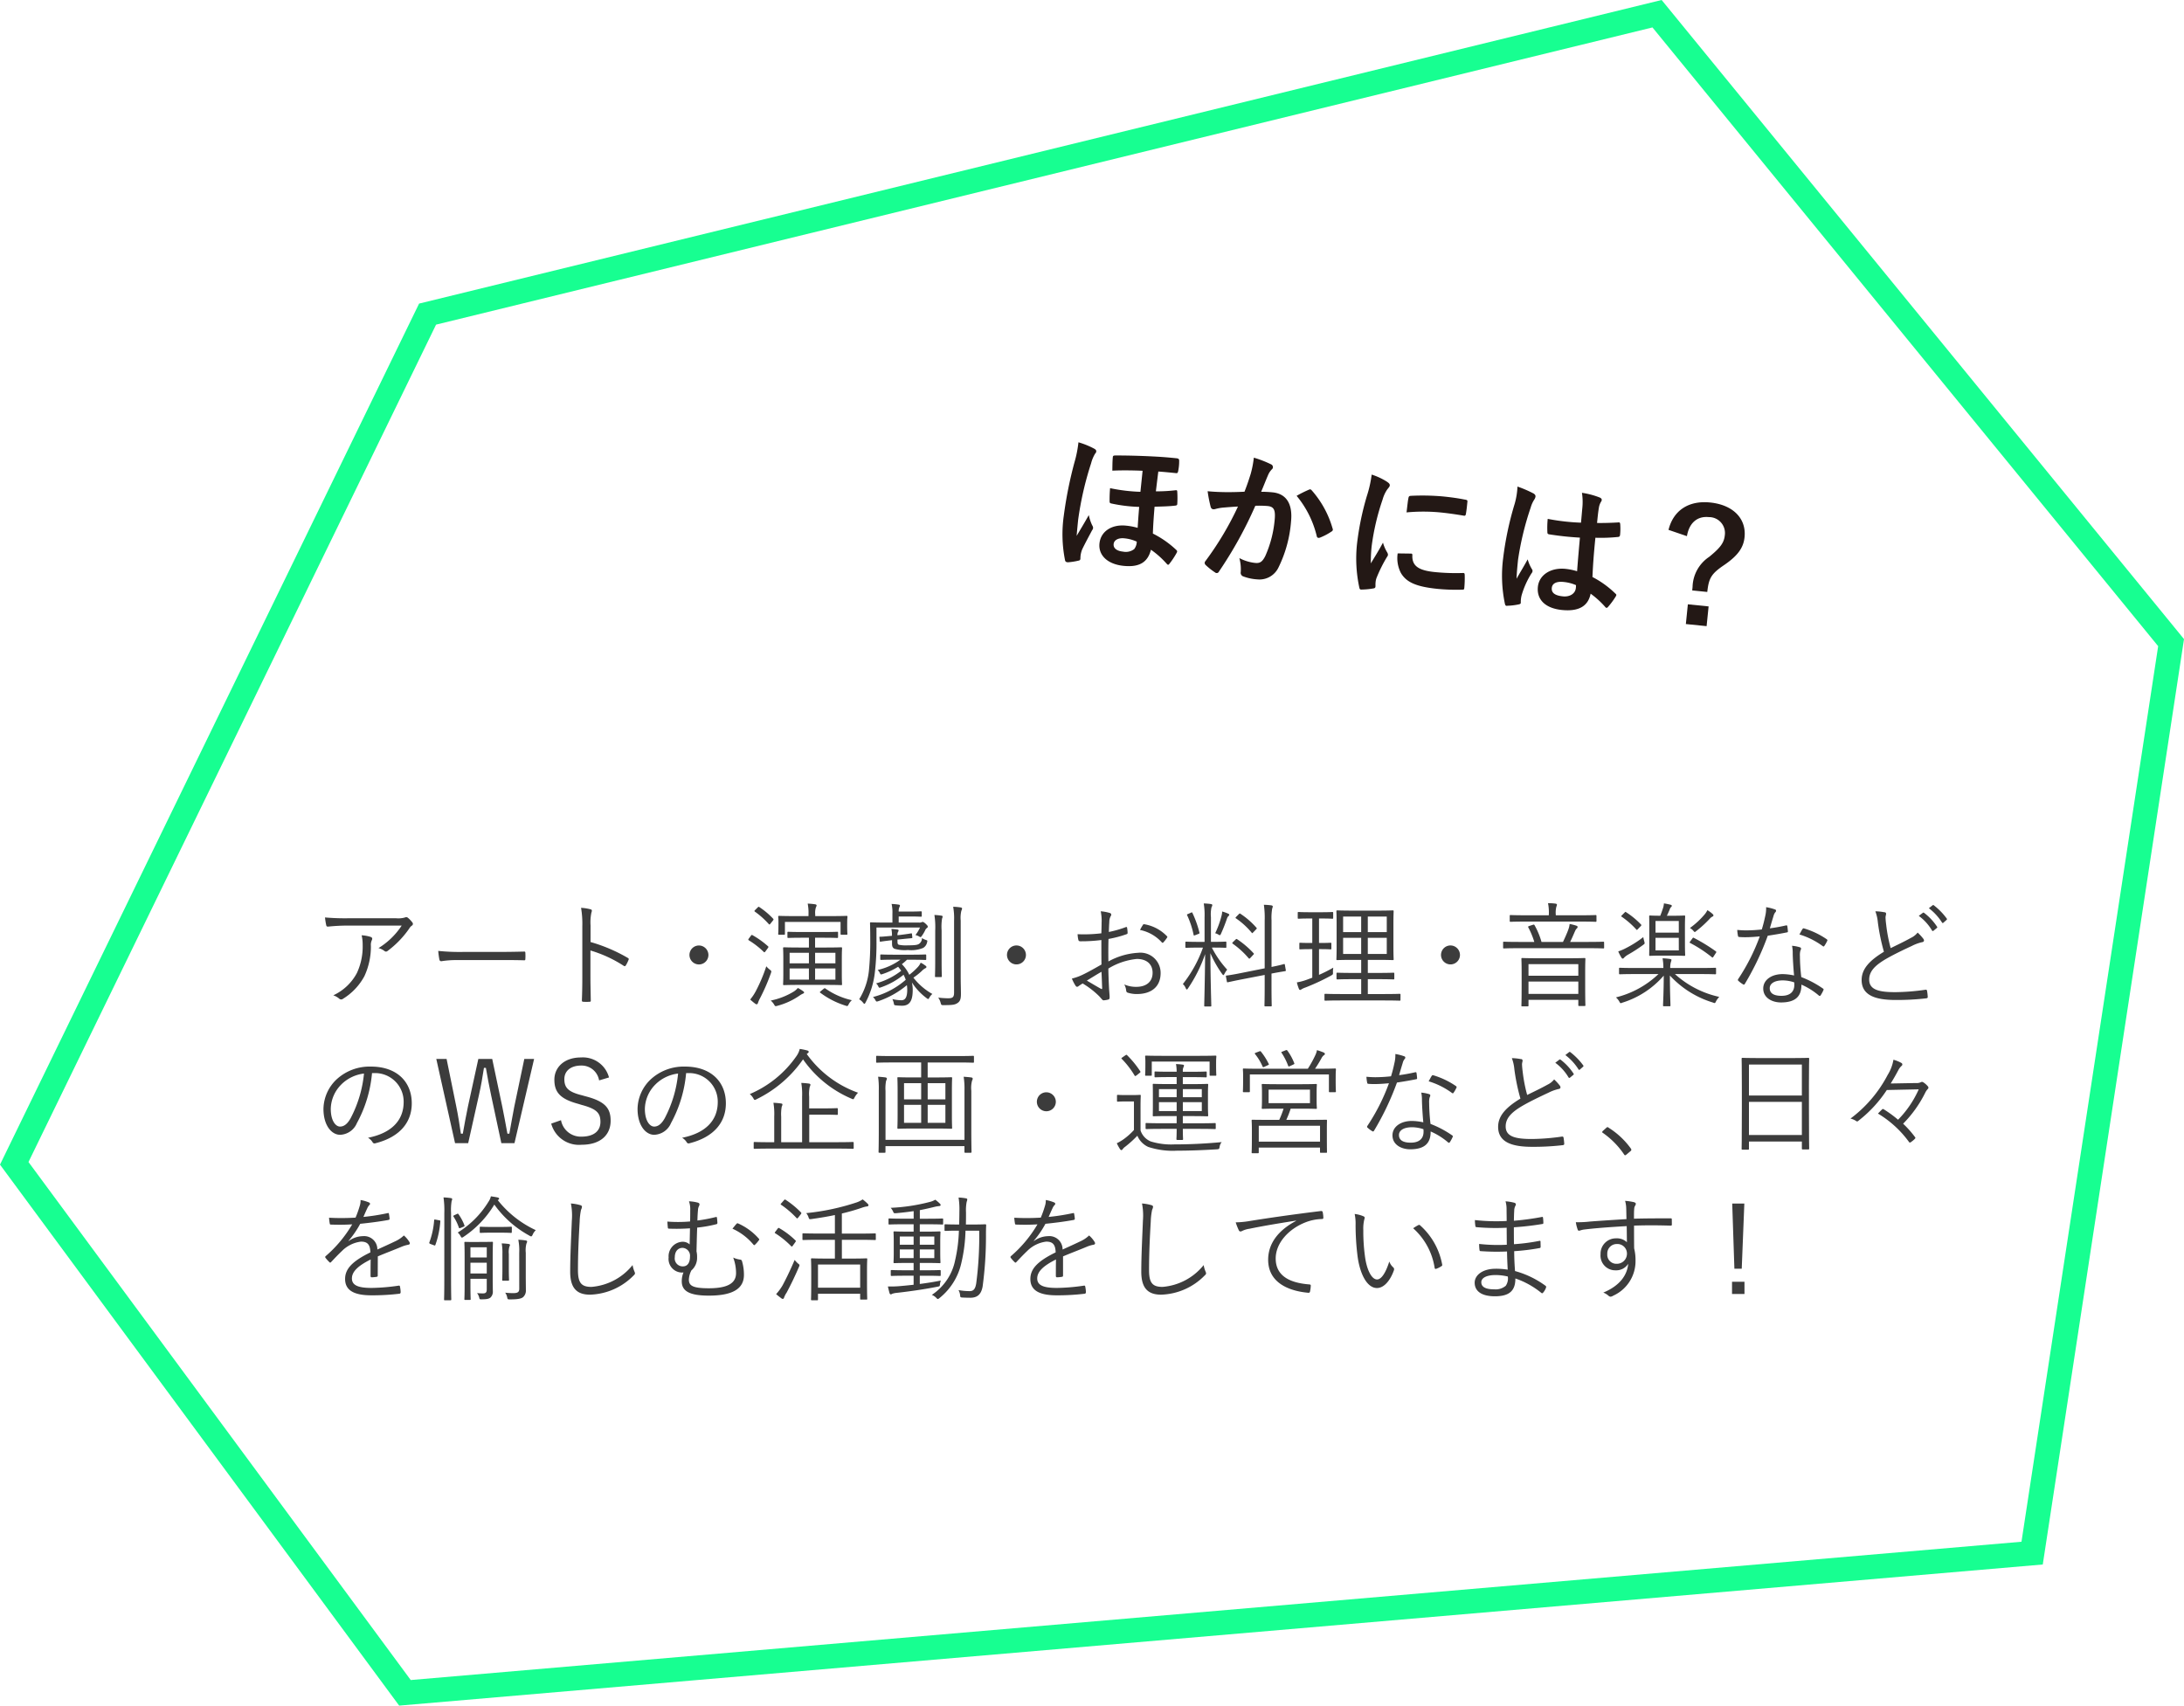 <svg id="グループ_64" data-name="グループ 64" xmlns="http://www.w3.org/2000/svg" xmlns:xlink="http://www.w3.org/1999/xlink" width="267.699" height="209.078" viewBox="0 0 267.699 209.078">
  <defs>
    <clipPath id="clip-path">
      <rect id="長方形_47" data-name="長方形 47" width="267.699" height="209.078" fill="none"/>
    </clipPath>
  </defs>
  <g id="グループ_63" data-name="グループ 63" clip-path="url(#clip-path)">
    <path id="パス_592" data-name="パス 592" d="M134.1,54.99c.206.11.286.209.271.371a.438.438,0,0,1-.133.239,4.338,4.338,0,0,0-.5,1.2,39.649,39.649,0,0,0-1.591,6.952c-.039.393-.132,1.306-.178,1.935.482-.82.9-1.5,1.489-2.546a5.382,5.382,0,0,0,.416,1.255.576.576,0,0,1,.11.337.69.69,0,0,1-.138.294c-.248.482-.779,1.442-1.192,2.3a3.032,3.032,0,0,0-.205.776,3.484,3.484,0,0,0-.021.378c-.013.144-.057.211-.242.246a8.161,8.161,0,0,1-1.286.2c-.253-.007-.332-.125-.355-.253a16.149,16.149,0,0,1-.155-5.446,49.954,49.954,0,0,1,1.318-6.58,14.026,14.026,0,0,0,.48-2.43,9.827,9.827,0,0,1,1.913.772m5.95,2.719c-1.243-.054-2.634-.068-3.708-.013.011-.651.007-1.14.061-1.677.017-.162.128-.186.326-.184,1.522-.009,3.415.055,4.549.116.738.038,1.459.075,2.928.224.3.031.329.141.327.34a5.872,5.872,0,0,1-.127,1.254c-.036.177-.1.244-.222.232-.735-.075-1.487-.151-2.206-.2-.1.767-.2,1.626-.3,2.43a20.509,20.509,0,0,0,2.421-.135c.165-.019.2.038.2.182A11.575,11.575,0,0,1,144.3,61.8c-.012.125-.088.153-.216.176-.771.1-1.749.113-2.566.139-.1,1.22-.173,2.244-.207,3.291a11.9,11.9,0,0,1,2.874,2.01c.132.121.123.211.035.365a9.7,9.7,0,0,1-.875,1.322c-.063.085-.123.134-.177.128s-.1-.064-.184-.145a10.82,10.82,0,0,0-1.909-1.7c-.391,1.536-1.414,2.174-3.35,1.979-1.988-.2-3.106-1.311-2.961-2.743.151-1.487,1.506-2.363,3.243-2.188a7.73,7.73,0,0,1,1.439.272c.056-.917.1-1.528.186-2.569a18.842,18.842,0,0,1-3.414-.418c-.159-.034-.207-.092-.211-.238a16.206,16.206,0,0,1,.058-1.641,21.436,21.436,0,0,0,3.719.449Zm-2.23,8.28c-.753-.076-1.271.216-1.319.7-.055.537.42.857,1.154.931a1.692,1.692,0,0,0,1.371-.314,1.556,1.556,0,0,0,.309-.91,4.676,4.676,0,0,0-1.515-.406" fill="#231815"/>
    <path id="パス_593" data-name="パス 593" d="M153.306,58.073a12.272,12.272,0,0,0,.38-1.971,13.279,13.279,0,0,1,2.09.808.383.383,0,0,1,.251.388.376.376,0,0,1-.154.256,2.287,2.287,0,0,0-.426.644c-.308.711-.553,1.356-.863,2.084.49,0,1.029.033,1.4.071,1.684.17,2.481,1.409,2.262,3.577a15.441,15.441,0,0,1-1.548,5.651,2.58,2.58,0,0,1-2.589,1.441,5.884,5.884,0,0,1-1.754-.377.468.468,0,0,1-.272-.534,5.164,5.164,0,0,0-.172-1.7,5.363,5.363,0,0,0,1.931.594c.591.06.882-.128,1.242-.833a13.852,13.852,0,0,0,1.149-4.372c.129-1.271-.065-1.689-.853-1.769A12.033,12.033,0,0,0,153.868,62a49.8,49.8,0,0,1-4.453,8.056.3.3,0,0,1-.482.113,8.059,8.059,0,0,1-1.156-.913.371.371,0,0,1-.116-.283.341.341,0,0,1,.09-.19,37.94,37.94,0,0,0,3.99-6.69c-.71.036-1.294.086-1.786.127a5.25,5.25,0,0,0-1.014.186c-.261.065-.472.007-.55-.291a16.171,16.171,0,0,1-.369-1.9c.788.08,1.582.106,2.377.114.76,0,1.431-.018,2.141-.054.39-.993.579-1.608.766-2.2m7.17,1.937c.133-.059.218-.014.331.124a12.041,12.041,0,0,1,2.533,4.654.257.257,0,0,1-.108.351,7.312,7.312,0,0,1-1.434.76c-.188.072-.365.036-.4-.185a12.192,12.192,0,0,0-2.469-4.937,15.4,15.4,0,0,1,1.544-.767" fill="#231815"/>
    <path id="パス_594" data-name="パス 594" d="M169.98,59.036c.287.191.384.309.368.471-.013.125-.054.175-.323.51a4.254,4.254,0,0,0-.559,1.229,29.138,29.138,0,0,0-1.338,5.709,17.567,17.567,0,0,0-.1,2.107c.46-.785.841-1.344,1.488-2.545a4.679,4.679,0,0,0,.513,1.191.71.71,0,0,1,.1.282.488.488,0,0,1-.119.278,17.6,17.6,0,0,0-1.294,2.6,2.017,2.017,0,0,0-.11.55c-.022.215,0,.362-.015.505-.013.126-.092.19-.257.209a8.911,8.911,0,0,1-1.5.139c-.127,0-.189-.092-.213-.221a16.9,16.9,0,0,1-.284-5.422,34.535,34.535,0,0,1,1.2-5.814,14.347,14.347,0,0,0,.593-2.637,8.01,8.01,0,0,1,1.851.858m2.979,8.825c.146,0,.172.09.153.287-.018,1.246.8,1.781,2.749,1.978a25.945,25.945,0,0,0,3.445.114c.181,0,.216.022.227.257a13.3,13.3,0,0,1-.048,1.552c-.022.215-.024.234-.331.239a24.219,24.219,0,0,1-2.941-.1c-2.651-.268-3.844-.823-4.507-1.958a3.973,3.973,0,0,1-.391-2.392Zm-.325-6.8c.039-.213.1-.262.281-.279a28.661,28.661,0,0,1,3.92.071c1.075.108,1.9.228,2.642.375.374.057.4.1.387.274-.054.538-.1,1.022-.189,1.52-.035.159-.1.226-.256.191-1.067-.18-2-.31-2.908-.4a21.986,21.986,0,0,0-4.108,0c.119-1,.165-1.449.231-1.75" fill="#231815"/>
    <path id="パス_595" data-name="パス 595" d="M187.978,60.494c.186.128.247.242.232.386a.916.916,0,0,1-.165.382,3.647,3.647,0,0,0-.422.952,35.89,35.89,0,0,0-1.555,6.43c-.072.716-.155,1.54-.179,2.3.442-.789.9-1.52,1.363-2.378a4.79,4.79,0,0,0,.513,1.192.385.385,0,0,1,.082.261.518.518,0,0,1-.137.276,10.666,10.666,0,0,0-1.188,2.631,3.366,3.366,0,0,0-.114.948c0,.127-.073.173-.239.21a7.455,7.455,0,0,1-1.374.169c-.2.034-.273.009-.337-.251a16.785,16.785,0,0,1-.217-5.542,39.009,39.009,0,0,1,1.421-6.715,9.068,9.068,0,0,0,.339-2.1,14.106,14.106,0,0,1,1.977.852m5.679,5.407a36.815,36.815,0,0,1-3.689-.391c-.232-.024-.3-.085-.3-.266a11.212,11.212,0,0,1,.039-1.643,26.173,26.173,0,0,0,4.08.467c.065-.644.105-1.22.172-1.883a7.436,7.436,0,0,0-.055-1.779,9.913,9.913,0,0,1,2.133.56c.192.074.308.175.291.337-.008.089-.049.139-.138.293a2.04,2.04,0,0,0-.206.613c-.1.6-.145,1.071-.229,1.895.85.014,1.794-.017,2.577-.065.221-.032.248.044.265.244a7.208,7.208,0,0,1-.02,1.283c-.017.161-.1.243-.225.249a20.549,20.549,0,0,1-2.8.1c-.2,2.006-.294,3.264-.36,4.814a11.725,11.725,0,0,1,2.8,2.02c.151.124.163.18.053.367a9.57,9.57,0,0,1-.963,1.3.222.222,0,0,1-.172.092.251.251,0,0,1-.152-.107,10.759,10.759,0,0,0-1.79-1.629c-.3,1.491-1.4,2.212-3.514,2-2.06-.209-3.108-1.292-2.953-2.833.149-1.468,1.581-2.391,3.391-2.209a7.486,7.486,0,0,1,1.418.29c.1-1.384.219-2.693.344-4.11m-2.015,5.424c-.842-.085-1.374.169-1.431.725s.3.935,1.361,1.042c.895.09,1.521-.371,1.587-1.016a2.709,2.709,0,0,0,.018-.36,5,5,0,0,0-1.535-.391" fill="#231815"/>
    <path id="パス_596" data-name="パス 596" d="M204.515,64.953c.583-2.366,2.448-3.625,5.1-3.356,2.794.282,4.453,1.952,4.221,4.245-.127,1.254-.769,2.238-2.5,3.421-1.612,1.086-1.885,1.636-2.071,3.3l-1.846-.187.044-.43a4.561,4.561,0,0,1,2.037-3.685c1.421-1.159,1.825-1.752,1.917-2.666a1.951,1.951,0,0,0-1.966-2.207c-1.416-.144-2.407.716-2.679,2.335Zm4.914,9.383-.245,2.419-2.543-.258.245-2.419Z" fill="#231815"/>
    <path id="パス_597" data-name="パス 597" d="M42.829,113.459a24.568,24.568,0,0,0-2.6.126c-.155.014-.21-.042-.239-.154a8.759,8.759,0,0,1-.154-.967,28.788,28.788,0,0,0,2.886.1h5.827a3.11,3.11,0,0,0,1.051-.084.659.659,0,0,1,.21-.056.363.363,0,0,1,.21.1,3.161,3.161,0,0,1,.518.547.254.254,0,0,1-.07.406,1.072,1.072,0,0,0-.309.35,11.791,11.791,0,0,1-2.674,2.759.277.277,0,0,1-.365-.013,1.945,1.945,0,0,0-.728-.351,9.111,9.111,0,0,0,2.844-2.759Zm.924,5.8a7.7,7.7,0,0,0,.7-3.446,4.94,4.94,0,0,0-.126-1.163,4.517,4.517,0,0,1,1.108.2c.223.084.223.239.139.407a1.357,1.357,0,0,0-.112.686,8.6,8.6,0,0,1-.8,3.726,7.339,7.339,0,0,1-2.634,2.774.337.337,0,0,1-.42,0,2.192,2.192,0,0,0-.756-.435,6.222,6.222,0,0,0,2.9-2.745" fill="#3c3c3c"/>
    <path id="パス_598" data-name="パス 598" d="M55.988,117.689a11.459,11.459,0,0,0-1.891.14c-.127,0-.2-.056-.238-.2a8.274,8.274,0,0,1-.141-1.065,25.614,25.614,0,0,0,3.1.126h4.3c.967,0,2-.014,3.067-.042.168-.014.21.015.21.168a5.91,5.91,0,0,1,0,.729c0,.154-.042.182-.21.168-1.05-.028-2.087-.028-3.025-.028Z" fill="#3c3c3c"/>
    <path id="パス_599" data-name="パス 599" d="M72.384,115.476a19.782,19.782,0,0,1,4.566,1.947c.113.056.14.126.1.224a4.48,4.48,0,0,1-.336.686c-.084.113-.14.141-.266.057a15.506,15.506,0,0,0-4.077-1.877v3.249c0,.855.029,1.947.042,2.858.015.14-.027.182-.181.182a6.09,6.09,0,0,1-.715,0c-.153,0-.195-.042-.195-.2.042-.9.055-1.989.055-2.844v-6.233a11.763,11.763,0,0,0-.154-2.241,5.79,5.79,0,0,1,1.163.182c.224.056.168.21.1.42a5.851,5.851,0,0,0-.1,1.555Z" fill="#3c3c3c"/>
    <path id="パス_600" data-name="パス 600" d="M86.833,117.059A1.162,1.162,0,1,1,85.67,115.9a1.17,1.17,0,0,1,1.163,1.163" fill="#3c3c3c"/>
    <path id="パス_601" data-name="パス 601" d="M92.05,114.692c.071-.1.113-.1.21-.043a10.784,10.784,0,0,1,1.891,1.359c.057.056.057.084-.042.224l-.266.364c-.112.155-.154.168-.238.084a10.119,10.119,0,0,0-1.821-1.414c-.084-.056-.084-.1,0-.211Zm1.121,7.648a3.972,3.972,0,0,0-.266.6q-.042.168-.168.168a.3.3,0,0,1-.183-.084,7.164,7.164,0,0,1-.6-.5,5.974,5.974,0,0,0,.7-1.051,19.651,19.651,0,0,0,1.274-3.025,2.467,2.467,0,0,0,.435.419c.21.169.21.169.126.435a24.172,24.172,0,0,1-1.317,3.04m-.308-11.095c.112-.111.126-.111.21-.055a9.5,9.5,0,0,1,1.695,1.428c.056.07.07.1-.028.225l-.294.364c-.112.14-.141.154-.225.055a10.215,10.215,0,0,0-1.694-1.512c-.07-.056-.085-.084.027-.2Zm5.575,10.548a2.252,2.252,0,0,0-.421.238,8.622,8.622,0,0,1-2.731,1.261.815.815,0,0,1-.2.042c-.084,0-.126-.056-.21-.21a2.008,2.008,0,0,0-.407-.476,8.637,8.637,0,0,0,2.83-1.107,2.084,2.084,0,0,0,.491-.434,4.107,4.107,0,0,1,.644.392c.1.07.126.112.126.168s-.057.1-.126.126m5.406-8.516c0,.994.029,1.12.029,1.191,0,.1-.014.111-.113.111h-.6c-.111,0-.126-.014-.126-.111v-1.457H96.211v1.457c0,.1-.014.111-.1.111H95.5c-.1,0-.112-.014-.112-.111s.028-.2.028-1.191v-.336c0-.337-.028-.477-.028-.561s.014-.112.112-.112.575.028,1.962.028H99.1v-.2a5.79,5.79,0,0,0-.1-1.331,7.831,7.831,0,0,1,.911.084c.111.014.182.071.182.126a.6.6,0,0,1-.084.253,2.109,2.109,0,0,0-.084.868v.2h1.863c1.387,0,1.89-.028,1.974-.028s.113.014.113.112-.029.224-.029.505Zm-.658,6.079c0,.91.029,1.233.029,1.289,0,.1-.015.112-.113.112s-.532-.028-1.863-.028H97.975c-1.33,0-1.793.028-1.877.028s-.112-.014-.112-.112c0-.071.028-.379.028-1.289v-1.835c0-.9-.028-1.205-.028-1.289s.015-.112.112-.112.547.028,1.877.028h1.177v-1.2h-.8c-1.247,0-1.639.027-1.723.027s-.112-.013-.112-.111v-.533c0-.1.014-.112.112-.112s.476.028,1.723.028h2.535c1.246,0,1.653-.028,1.723-.028.1,0,.112.014.112.112v.533c0,.1-.014.111-.112.111-.07,0-.477-.027-1.723-.027h-.98v1.2h1.33c1.331,0,1.779-.028,1.863-.028s.113.014.113.112c0,.07-.029.392-.029,1.289Zm-4.034-2.563H96.785v1.289h2.367Zm0,1.919H96.785v1.373h2.367Zm3.25-1.919H99.909v1.289H102.4Zm0,1.919H99.909v1.373H102.4Zm-1.457,2.507c.126-.1.154-.1.238-.042a9.069,9.069,0,0,0,3.236,1.429,1.58,1.58,0,0,0-.378.476c-.084.168-.126.238-.21.238a1.172,1.172,0,0,1-.21-.056,10.248,10.248,0,0,1-3.068-1.569c-.085-.056-.085-.084.07-.21Z" fill="#3c3c3c"/>
    <path id="パス_602" data-name="パス 602" d="M112.7,113.094a.612.612,0,0,0,.252-.042.659.659,0,0,1,.126-.042c.1,0,.211.071.379.224.21.2.265.281.265.351a.194.194,0,0,1-.1.167.651.651,0,0,0-.239.323,4.945,4.945,0,0,1-.406.672c-.07.084-.084.127-.14.127a.622.622,0,0,1-.168-.071,1.447,1.447,0,0,0-.462-.182,4.287,4.287,0,0,0,.56-.924h-5.337v1.513a30.452,30.452,0,0,1-.2,4.02,10.176,10.176,0,0,1-1.135,3.656c-.055.112-.1.168-.154.168-.027,0-.069-.042-.14-.126a1.677,1.677,0,0,0-.49-.434,8.321,8.321,0,0,0,1.205-3.615,35.885,35.885,0,0,0,.153-3.7c0-1.345-.027-1.92-.027-1.99,0-.111.014-.126.111-.126s.575.028,1.793.028h.841v-1.078a4.816,4.816,0,0,0-.1-1.205,7.634,7.634,0,0,1,.868.084c.1.014.154.056.154.112a.534.534,0,0,1-.084.238,1.275,1.275,0,0,0-.07.5h1.316c.967,0,1.317-.028,1.4-.028s.112.014.112.112v.434c0,.1-.014.112-.112.112s-.434-.028-1.4-.028h-1.316v.742Zm-1.527,4.553a7.482,7.482,0,0,1-.63.546,4.5,4.5,0,0,1,.911,1.3,8.074,8.074,0,0,0,1.05-.953,2.038,2.038,0,0,0,.35-.532,3.511,3.511,0,0,1,.561.35c.111.07.139.112.139.182s-.042.112-.139.154a1.664,1.664,0,0,0-.435.337,8.072,8.072,0,0,1-1.022.812,7.721,7.721,0,0,0,2.325,2,1.584,1.584,0,0,0-.364.448c-.056.112-.1.168-.155.168s-.1-.042-.181-.1a7.245,7.245,0,0,1-1.808-1.933,4.65,4.65,0,0,1,.1.869c0,1.051-.183,1.989-1.289,1.989a7.311,7.311,0,0,1-.771-.042c-.21-.028-.21-.028-.252-.224a2.072,2.072,0,0,0-.181-.546,5.156,5.156,0,0,0,1.106.14c.5,0,.714-.421.714-1.289a3.77,3.77,0,0,0-.042-.56,11,11,0,0,1-3.487,1.96c-.239.084-.281.057-.365-.111a1.27,1.27,0,0,0-.308-.393,9.782,9.782,0,0,0,4.02-2.115,4.548,4.548,0,0,0-.266-.616A9.031,9.031,0,0,1,108,121.023c-.225.083-.253.083-.337-.1a1.129,1.129,0,0,0-.279-.378A8.837,8.837,0,0,0,110.463,119a4.386,4.386,0,0,0-.378-.49,8.9,8.9,0,0,1-1.877.883c-.252.084-.267.084-.351-.1a1.331,1.331,0,0,0-.28-.392,7.486,7.486,0,0,0,2.788-1.261h-.8c-1.078,0-1.471.028-1.555.028s-.112-.014-.112-.1V117.1c0-.084.015-.1.112-.1s.477.028,1.555.028h2.283c1.093,0,1.486-.028,1.57-.028s.111.015.111.113v.462c0,.084-.014.1-.111.1s-.477-.028-1.57-.028Zm-1.163-2.157c0,.168.042.28.168.322a4.252,4.252,0,0,0,1.093.07c.91,0,1.177-.056,1.359-.168a.835.835,0,0,0,.378-.729,1.688,1.688,0,0,0,.449.225c.223.069.238.084.181.293a1.039,1.039,0,0,1-.49.7,3.842,3.842,0,0,1-1.863.252,4.475,4.475,0,0,1-1.653-.154c-.238-.126-.293-.308-.293-.644v-.406l-.126.014c-.939.111-1.177.153-1.276.168-.069.014-.084.014-.1-.07l-.042-.435c-.015-.084,0-.1.083-.1s.266,0,1.3-.1l.155-.014v-.042a3.846,3.846,0,0,0-.071-.8c.252.014.532.042.714.07.127.014.169.07.169.112a.235.235,0,0,1-.057.154.787.787,0,0,0-.084.434l.393-.042c.9-.112,1.177-.168,1.274-.182s.1,0,.113.084l.042.392c.013.084-.015.1-.1.112s-.364.029-1.288.127l-.435.042Zm4.623-1.429a9.6,9.6,0,0,0-.1-1.9,7.589,7.589,0,0,1,.868.084c.1.014.141.056.141.126a.787.787,0,0,1-.071.224,6.588,6.588,0,0,0-.055,1.457v3.8c0,1.219.028,1.723.028,1.807s-.015.112-.112.112h-.617c-.1,0-.112-.014-.112-.112s.028-.588.028-1.807Zm2.311-1.2a7.936,7.936,0,0,0-.111-1.708,8.148,8.148,0,0,1,.923.083c.1.014.168.07.168.126a.6.6,0,0,1-.084.267,3.746,3.746,0,0,0-.084,1.218v6.878c0,.77.029,1.569.029,2.1,0,.6-.084.9-.406,1.121s-.617.266-1.738.266c-.265,0-.265-.014-.349-.294a1.88,1.88,0,0,0-.294-.631,10.082,10.082,0,0,0,1.217.084c.533,0,.729-.112.729-.7Z" fill="#3c3c3c"/>
    <path id="パス_603" data-name="パス 603" d="M125.753,117.059a1.162,1.162,0,1,1-1.163-1.163,1.17,1.17,0,0,1,1.163,1.163" fill="#3c3c3c"/>
    <path id="パス_604" data-name="パス 604" d="M135.033,113.025a6.1,6.1,0,0,0-.112-1.317,5.335,5.335,0,0,1,1.12.21.22.22,0,0,1,.169.211.38.38,0,0,1-.071.182,1.48,1.48,0,0,0-.168.714c-.028.378-.042.771-.056,1.219a13.241,13.241,0,0,0,2.059-.589c.113-.042.168-.028.182.1a4.194,4.194,0,0,1,.057.588c0,.127-.042.141-.155.183a13.788,13.788,0,0,1-2.185.574c-.027.91-.027,1.835-.014,2.76a8.516,8.516,0,0,1,3.656-1.065,2.477,2.477,0,0,1,2.746,2.479c0,1.695-1.149,2.578-2.914,2.578a3.622,3.622,0,0,1-1.121-.168c-.139-.042-.181-.14-.2-.364a1.84,1.84,0,0,0-.224-.645,3.525,3.525,0,0,0,1.5.294c1.121,0,1.975-.56,1.975-1.723,0-1.022-.686-1.695-1.933-1.695a8.211,8.211,0,0,0-3.488,1.177c0,.5.029,1.275.07,2.143.028.659.084,1.107.084,1.331,0,.2-.014.28-.154.322a3.032,3.032,0,0,1-.588.1c-.127,0-.2-.14-.533-.5a10.535,10.535,0,0,0-2.03-1.569c-.211.126-.351.224-.477.308a.327.327,0,0,1-.2.1c-.084,0-.14-.056-.21-.154a5.3,5.3,0,0,1-.435-.854,6.54,6.54,0,0,0,1.36-.491c.616-.294,1.414-.742,2.268-1.232-.013-1-.013-2.031-.013-3a19.258,19.258,0,0,1-2.564.154c-.181,0-.238-.07-.265-.21a3.606,3.606,0,0,1-.085-.658,17.821,17.821,0,0,0,2.914-.112c.013-.505.028-.9.028-1.373m-1.808,7.172c.673.392,1.15.686,1.738,1.008.1.056.139.029.139-.1-.027-.6-.042-1.218-.084-1.989-.643.365-1.12.673-1.793,1.079m6.85-6.794c.057-.1.1-.126.2-.112a5,5,0,0,1,2.774,1.471.12.12,0,0,1,0,.182,4.172,4.172,0,0,1-.449.574.11.11,0,0,1-.181,0,4.915,4.915,0,0,0-2.676-1.527,5.038,5.038,0,0,1,.336-.588" fill="#3c3c3c"/>
    <path id="パス_605" data-name="パス 605" d="M148.543,116.162a12,12,0,0,0,1.877,2.7,2.8,2.8,0,0,0-.337.518c-.055.1-.1.154-.139.154s-.071-.056-.14-.14a13.555,13.555,0,0,1-1.443-2.549c.014,3.334.112,6.233.112,6.429,0,.1-.014.1-.112.1h-.645c-.1,0-.111,0-.111-.1,0-.2.084-3.081.111-6.317a17.608,17.608,0,0,1-2.1,4.2c-.057.084-.1.14-.141.14s-.084-.056-.14-.168a1.315,1.315,0,0,0-.35-.5,15.519,15.519,0,0,0,2.466-4.469h-.533c-1.092,0-1.428.028-1.512.028s-.113-.014-.113-.1v-.546c0-.1.014-.112.113-.112s.42.028,1.512.028h.729v-3.011a8.775,8.775,0,0,0-.1-1.7,7.282,7.282,0,0,1,.869.071c.112.014.182.069.182.126a.614.614,0,0,1-.1.266,3.954,3.954,0,0,0-.07,1.218v3.026h.266c1.092,0,1.443-.028,1.513-.028.1,0,.112.014.112.112v.546c0,.084-.014.1-.112.1-.07,0-.421-.028-1.513-.028Zm-2.591-4.272c.154-.07.168-.07.21.028a12.5,12.5,0,0,1,.854,2.4c.028.113,0,.113-.168.183l-.322.125c-.182.071-.2.071-.224-.042a10.759,10.759,0,0,0-.785-2.381c-.056-.084-.027-.112.112-.168Zm4.622.406a.725.725,0,0,0-.182.308,19.816,19.816,0,0,1-.729,1.85c-.055.125-.084.182-.154.182a.393.393,0,0,1-.181-.084,1.7,1.7,0,0,0-.378-.155,11.421,11.421,0,0,0,.77-2.115,2.23,2.23,0,0,0,.084-.546,4.626,4.626,0,0,1,.714.252c.084.042.154.07.154.154s-.042.1-.1.154m7.032,6.626c.028.084,0,.1-.1.126s-.49.07-1.653.294v1.485c0,1.639.028,2.353.028,2.423,0,.1-.014.112-.112.112H155.1c-.1,0-.112-.014-.112-.112,0-.07.027-.77.027-2.409V119.51l-2.675.518c-1.3.253-1.737.364-1.835.379s-.112,0-.126-.1l-.112-.6c-.014-.1,0-.112.1-.126s.532-.056,1.849-.322l2.8-.56v-5.869a11.2,11.2,0,0,0-.1-1.919,8.071,8.071,0,0,1,.911.069c.1.015.182.071.182.127a.769.769,0,0,1-.07.252,6.564,6.564,0,0,0-.084,1.443v5.729c1.051-.21,1.415-.323,1.513-.35s.112.013.126.111Zm-6.163-3.74c.1-.1.126-.1.21-.042a11.03,11.03,0,0,1,1.989,1.695c.1.1.056.126-.042.224l-.309.336c-.139.14-.154.154-.238.07a10.4,10.4,0,0,0-1.946-1.779c-.085-.056-.085-.1.042-.224Zm.406-3.124c.1-.1.112-.1.2-.042a9.53,9.53,0,0,1,1.947,1.695c.07.07.084.1-.028.21l-.322.336c-.154.155-.154.169-.225.071a9.422,9.422,0,0,0-1.919-1.751c-.084-.057-.084-.084.057-.225Z" fill="#3c3c3c"/>
    <path id="パス_606" data-name="パス 606" d="M161.674,119.5a17.05,17.05,0,0,0,1.751-.882,3.154,3.154,0,0,0-.042.532c.014.294.014.294-.224.434a26.706,26.706,0,0,1-3.124,1.457,2.762,2.762,0,0,0-.5.224.313.313,0,0,1-.182.084c-.042,0-.1-.028-.14-.126a5.134,5.134,0,0,1-.252-.8,6.672,6.672,0,0,0,1.288-.35l.6-.224v-3.5h-.224c-.911,0-1.177.027-1.247.027-.1,0-.112-.014-.112-.111v-.589c0-.1.014-.112.112-.112.07,0,.336.028,1.247.028h.224v-3h-.323c-.98,0-1.274.029-1.358.029s-.1-.015-.1-.113v-.6c0-.1.015-.112.1-.112s.378.028,1.358.028h1.429c1,0,1.274-.028,1.345-.028.1,0,.112.014.112.112v.6c0,.1-.014.113-.112.113-.071,0-.35-.029-1.345-.029h-.28v3h.154c.91,0,1.177-.028,1.261-.028s.1.014.1.112v.589c0,.1,0,.111-.1.111s-.351-.027-1.261-.027h-.154Zm9.987,3.054c0,.1-.014.112-.1.112s-.56-.028-1.989-.028h-5.127c-1.428,0-1.919.028-1.988.028-.1,0-.112-.014-.112-.112v-.616c0-.1.013-.113.112-.113.069,0,.56.029,1.988.029h2.4v-1.822h-1.078c-1.318,0-1.751.029-1.835.029s-.113-.015-.113-.113v-.6c0-.1.014-.112.113-.112s.517.028,1.835.028h1.078v-1.6h-1.078c-1.3,0-1.766.028-1.835.028-.113,0-.126-.014-.126-.1s.027-.476.027-1.541v-2.829c0-1.051-.027-1.429-.027-1.513s.013-.112.126-.112c.069,0,.532.028,1.835.028h3.109c1.3,0,1.751-.028,1.835-.028s.112.014.112.112c0,.07-.028.462-.028,1.513v2.829c0,1.065.028,1.457.028,1.541s-.014.1-.112.1-.532-.028-1.835-.028h-1.219v1.6h1.3c1.316,0,1.751-.028,1.835-.028s.112.014.112.112v.6c0,.1-.013.113-.112.113s-.519-.029-1.835-.029h-1.3v1.822h1.919c1.429,0,1.919-.029,1.989-.029s.1.014.1.113Zm-4.818-10.2H164.63v1.905h2.213Zm0,2.606H164.63v1.975h2.213Zm3.137-2.606h-2.325v1.905h2.325Zm0,2.606h-2.325v1.975h2.325Z" fill="#3c3c3c"/>
    <path id="パス_607" data-name="パス 607" d="M178.953,117.059a1.162,1.162,0,1,1-1.163-1.163,1.17,1.17,0,0,1,1.163,1.163" fill="#3c3c3c"/>
    <path id="パス_608" data-name="パス 608" d="M196.623,116.148c0,.1-.014.113-.112.113-.07,0-.5-.029-1.807-.029h-8.559c-1.289,0-1.722.029-1.792.029-.1,0-.113-.014-.113-.113v-.6c0-.1.015-.112.113-.112.07,0,.5.028,1.792.028h1.919a9.918,9.918,0,0,0-.742-1.793c-.042-.084-.028-.1.14-.168l.434-.14c.113-.042.155-.028.21.07a9.432,9.432,0,0,1,.841,2.031h2.633c.28-.588.519-1.134.658-1.527a2.575,2.575,0,0,0,.155-.672,5.964,5.964,0,0,1,.827.21c.111.042.153.084.153.154a.239.239,0,0,1-.1.182.976.976,0,0,0-.2.294c-.2.449-.393.925-.616,1.359H194.7c1.3,0,1.737-.028,1.807-.028.1,0,.112.014.112.112Zm-.938-3.277c0,.112-.014.126-.113.126s-.532-.028-1.932-.028h-6.528c-1.415,0-1.863.028-1.947.028s-.112-.014-.112-.126v-.589c0-.1.013-.112.112-.112s.532.028,1.947.028h2.732v-.084a5.679,5.679,0,0,0-.1-1.4,6.569,6.569,0,0,1,.925.056c.112.015.168.071.168.113a.632.632,0,0,1-.07.266,2.906,2.906,0,0,0-.07.966v.084h2.928c1.414,0,1.862-.028,1.946-.028s.113.015.113.112ZM194.3,120.6c0,2.171.028,2.535.028,2.605,0,.1-.015.112-.112.112h-.645c-.1,0-.112-.014-.112-.112v-.644h-6.106v.7c0,.084-.015.1-.113.1h-.644c-.1,0-.113-.014-.113-.1s.029-.434.029-2.647v-1.3c0-1.317-.029-1.695-.029-1.765,0-.1.015-.112.113-.112.07,0,.546.028,1.919.028h3.782c1.373,0,1.835-.028,1.919-.028s.112.014.112.112c0,.07-.028.448-.028,1.583Zm-.841-2.41h-6.106v1.415h6.106Zm0,2.13h-6.106v1.513h6.106Z" fill="#3c3c3c"/>
    <path id="パス_609" data-name="パス 609" d="M205.3,119.4a11.827,11.827,0,0,0,5.435,2.8,2.556,2.556,0,0,0-.392.533c-.07.154-.112.224-.182.224a.9.9,0,0,1-.224-.07,11.8,11.8,0,0,1-5.253-3.306c0,1.989.07,3.39.07,3.656,0,.1-.014.112-.112.112h-.687c-.1,0-.111-.014-.111-.112,0-.266.084-1.639.084-3.642a11,11,0,0,1-5.043,3.306.9.9,0,0,1-.224.07c-.07,0-.1-.056-.182-.21a2.116,2.116,0,0,0-.407-.5,11.53,11.53,0,0,0,5.211-2.858h-2.857c-1.331,0-1.779.028-1.863.028s-.113-.014-.113-.112v-.574c0-.1.015-.112.113-.112s.532.028,1.863.028h3.46a6.746,6.746,0,0,0-.1-1.191,8.091,8.091,0,0,1,.911.084c.1.014.182.056.182.112a1.979,1.979,0,0,1-.084.308,2.475,2.475,0,0,0-.07.687h3.642c1.33,0,1.779-.028,1.863-.028s.112.013.112.112v.574c0,.1-.014.112-.112.112s-.533-.028-1.863-.028Zm-3.894-3.572a18.317,18.317,0,0,1-1.891,1.219,2.324,2.324,0,0,0-.448.35c-.042.056-.1.112-.154.112s-.1-.014-.154-.1a5.049,5.049,0,0,1-.406-.785,5.716,5.716,0,0,0,.924-.392,12.95,12.95,0,0,0,2.143-1.358,5.076,5.076,0,0,0,.126.532c.07.266.07.266-.14.42m-2.3-3.936c.125-.126.125-.14.209-.07a10.012,10.012,0,0,1,1.821,1.5c.07.07.084.1-.056.238l-.294.308c-.14.14-.14.168-.224.07a10.307,10.307,0,0,0-1.779-1.555c-.1-.056-.084-.084.042-.21Zm7.423,3.824c0,.939.028,1.275.028,1.345,0,.1-.014.112-.112.112s-.379-.028-1.373-.028h-1.442c-.995,0-1.3.028-1.373.028-.1,0-.112-.014-.112-.112,0-.07.013-.406.013-1.345v-2.031c0-.939-.013-1.275-.013-1.345,0-.1.013-.112.112-.112.07,0,.364.028,1.246.028.112-.28.211-.546.309-.854a2.26,2.26,0,0,0,.139-.659,7.413,7.413,0,0,1,.827.168c.1.028.14.07.14.141,0,.056-.042.1-.1.153a.72.72,0,0,0-.168.309c-.1.238-.224.518-.337.742h.757c.994,0,1.289-.028,1.373-.028s.112.014.112.112c0,.07-.028.406-.028,1.345Zm-.756-2.815H202.92v1.429h2.857Zm0,2.059H202.92V116.5h2.857Zm1.653.1c.084-.126.111-.139.21-.084a21.491,21.491,0,0,1,2.676,1.64c.084.069.084.1-.015.237l-.238.365c-.112.182-.14.2-.239.112a15.981,15.981,0,0,0-2.632-1.723c-.1-.042-.113-.084,0-.224Zm2.451-2.689a.976.976,0,0,0-.294.238,13.887,13.887,0,0,1-1.653,1.513c-.1.084-.155.126-.2.126s-.1-.056-.2-.182a1.439,1.439,0,0,0-.391-.308,9.9,9.9,0,0,0,1.863-1.737,2.8,2.8,0,0,0,.279-.448,3.918,3.918,0,0,1,.617.448c.1.1.126.14.126.2s-.056.112-.154.154" fill="#3c3c3c"/>
    <path id="パス_610" data-name="パス 610" d="M218.893,113.445c.127-.028.169,0,.183.084.028.168.055.42.07.6.014.126-.015.154-.126.168-.757.154-1.514.28-2.34.406a33.681,33.681,0,0,1-2.815,5.911c-.071.113-.14.1-.224.042a3.194,3.194,0,0,1-.56-.419c-.084-.071-.084-.126-.015-.239a24.6,24.6,0,0,0,2.634-5.211c-.6.056-1.162.1-1.765.1-.21,0-.421,0-.742-.027-.127-.015-.141-.029-.169-.168a4.488,4.488,0,0,1-.084-.7c.448.042.812.056,1.107.056a18.028,18.028,0,0,0,1.9-.112c.168-.532.295-1.05.421-1.639a4.1,4.1,0,0,0,.111-1.093,5.974,5.974,0,0,1,1.093.281.16.16,0,0,1,.126.154.285.285,0,0,1-.112.21,1.268,1.268,0,0,0-.2.434c-.154.5-.309,1.022-.448,1.513a19.206,19.206,0,0,0,1.946-.35m.855,3.39a4.361,4.361,0,0,0-.084-.9,4.422,4.422,0,0,1,.953.182c.1.028.154.084.154.168a.7.7,0,0,1-.085.252,2.169,2.169,0,0,0-.056.659,23.875,23.875,0,0,0,.168,2.577,12.18,12.18,0,0,1,2.648,1.4c.112.07.1.112.056.224a4.455,4.455,0,0,1-.336.616c-.07.1-.14.084-.224.015a8.465,8.465,0,0,0-2.129-1.331c.014,1.414-.7,2.185-2.508,2.185-1.064,0-2.171-.546-2.171-1.709,0-1.051,1.009-1.765,2.381-1.765a6.966,6.966,0,0,1,1.4.168c-.084-.868-.155-1.989-.169-2.745m-1.191,3.347c-1.12,0-1.625.434-1.625.953,0,.644.519.939,1.444.939,1.148,0,1.568-.6,1.568-1.317a1.887,1.887,0,0,0-.014-.336,4.64,4.64,0,0,0-1.373-.239m2.382-6.275c.069-.112.111-.126.238-.084a9.889,9.889,0,0,1,2.745,1.317c.1.084.1.14.029.252a3.65,3.65,0,0,1-.323.56c-.07.1-.112.084-.2.028a9.432,9.432,0,0,0-2.857-1.428c.139-.239.252-.477.364-.645" fill="#3c3c3c"/>
    <path id="パス_611" data-name="パス 611" d="M231.017,111.82a.2.2,0,0,1,.168.183c0,.139-.07.266-.07.49.014.308.042.588.084.9a18.776,18.776,0,0,0,.546,2.83c.827-.406,1.667-.8,2.493-1.261a2.275,2.275,0,0,0,.813-.644,6.026,6.026,0,0,1,.715.784c.112.168.084.364-.168.392a5.27,5.27,0,0,0-1.233.449c-1.023.476-2.227,1.05-3.18,1.6-1.415.827-2.073,1.555-2.073,2.536,0,1.247,1.177,1.555,3.291,1.541a27.119,27.119,0,0,0,3.6-.294c.126-.015.168.013.2.126a6.3,6.3,0,0,1,.084.728c.014.126-.042.182-.2.2a31.2,31.2,0,0,1-3.727.2c-2.423,0-4.174-.532-4.174-2.451,0-1.345.953-2.381,2.732-3.46a24.774,24.774,0,0,1-.742-3.586,5.147,5.147,0,0,0-.309-1.373,6.381,6.381,0,0,1,1.149.126m4.678.056c.057-.042.1-.028.155.014a6.821,6.821,0,0,1,1.583,1.695.1.1,0,0,1-.029.154l-.406.336a.112.112,0,0,1-.182-.027,6.039,6.039,0,0,0-1.625-1.793Zm1.177-.91c.056-.042.1-.056.154-.014a8.03,8.03,0,0,1,1.6,1.639c.042.07.028.112-.042.168l-.378.336c-.057.056-.112.056-.168-.028a6.712,6.712,0,0,0-1.611-1.751Z" fill="#3c3c3c"/>
    <path id="パス_612" data-name="パス 612" d="M45.6,131.543a15.649,15.649,0,0,1-1.85,6.122,2.333,2.333,0,0,1-2.058,1.442c-1.051,0-2.045-1.148-2.045-3.179a5.087,5.087,0,0,1,1.624-3.628,5.971,5.971,0,0,1,4.2-1.555c3.138,0,5,1.835,5,4.51,0,2.283-1.414,4.118-4.454,4.889a.277.277,0,0,1-.364-.154,1.638,1.638,0,0,0-.546-.519c2.773-.546,4.37-2.044,4.37-4.384a3.5,3.5,0,0,0-3.614-3.544Zm-3.712,1.345a4.346,4.346,0,0,0-1.345,3.026c0,1.527.63,2.185,1.134,2.185.477,0,.9-.308,1.3-1.023a14.857,14.857,0,0,0,1.639-5.477,4.727,4.727,0,0,0-2.731,1.289" fill="#3c3c3c"/>
    <path id="パス_613" data-name="パス 613" d="M63.061,140.13h-1.61L60.2,134.275c-.266-1.219-.435-2.213-.645-3.376H59.32c-.181,1.163-.349,2.171-.616,3.348l-1.316,5.883H55.777l-2.3-10.324h1.262l1.176,5.771c.238,1.149.406,2.241.575,3.39h.237c.21-1.134.392-2.227.631-3.334l1.273-5.827h1.7l1.247,5.911c.223,1.093.391,2.017.617,3.25h.238c.236-1.233.363-2.129.6-3.292l1.233-5.869h1.2Z" fill="#3c3c3c"/>
    <path id="パス_614" data-name="パス 614" d="M73.433,132.439a2.172,2.172,0,0,0-2.186-1.821c-1.289,0-2.073.658-2.073,1.667,0,1.079.519,1.569,2.144,1.975l.448.126c2.465.631,3.081,1.513,3.081,3,0,1.751-1.261,2.941-3.558,2.941a3.526,3.526,0,0,1-3.725-2.591l1.2-.42a2.46,2.46,0,0,0,2.493,2.017c1.611,0,2.34-.757,2.34-1.807s-.406-1.583-2.312-2.087l-.406-.126c-2.241-.6-2.928-1.443-2.928-2.97,0-1.429,1.122-2.717,3.264-2.717a3.316,3.316,0,0,1,3.433,2.451Z" fill="#3c3c3c"/>
    <path id="パス_615" data-name="パス 615" d="M84.1,131.543a15.649,15.649,0,0,1-1.849,6.122,2.335,2.335,0,0,1-2.059,1.442c-1.051,0-2.045-1.148-2.045-3.179a5.088,5.088,0,0,1,1.625-3.628,5.968,5.968,0,0,1,4.2-1.555c3.138,0,5,1.835,5,4.51,0,2.283-1.415,4.118-4.455,4.889a.276.276,0,0,1-.363-.154,1.654,1.654,0,0,0-.547-.519c2.773-.546,4.37-2.044,4.37-4.384a3.5,3.5,0,0,0-3.613-3.544Zm-3.712,1.345a4.346,4.346,0,0,0-1.345,3.026c0,1.527.631,2.185,1.135,2.185.477,0,.9-.308,1.3-1.023a14.858,14.858,0,0,0,1.638-5.477,4.73,4.73,0,0,0-2.731,1.289" fill="#3c3c3c"/>
    <path id="パス_616" data-name="パス 616" d="M98.883,129.2a13.123,13.123,0,0,0,6.289,4.748,2.558,2.558,0,0,0-.42.575c-.084.154-.112.224-.182.224a.661.661,0,0,1-.2-.07,13.792,13.792,0,0,1-5.939-4.818,14.821,14.821,0,0,1-5.7,4.888.616.616,0,0,1-.21.084c-.071,0-.1-.056-.183-.2a1.922,1.922,0,0,0-.433-.518,13.24,13.24,0,0,0,5.756-4.707,2.473,2.473,0,0,0,.365-.826,8.342,8.342,0,0,1,.9.182c.14.042.2.1.2.168a.2.2,0,0,1-.112.168Zm5.757,11.514c0,.1-.014.112-.112.112s-.518-.028-1.835-.028H94.317c-1.3,0-1.751.028-1.822.028-.1,0-.112-.014-.112-.112V140.1c0-.1.015-.112.112-.112.071,0,.519.028,1.822.028H94.9v-3.152a8.123,8.123,0,0,0-.1-1.681,9.32,9.32,0,0,1,.938.084c.113.014.168.056.168.113a.659.659,0,0,1-.084.266,5.042,5.042,0,0,0-.07,1.232v3.138h2.564v-5.589a8.28,8.28,0,0,0-.1-1.681c.336.014.658.042.952.084.1.014.168.07.168.126a.594.594,0,0,1-.084.266,4.269,4.269,0,0,0-.07,1.219v1.429h1.695c1.219,0,1.625-.029,1.709-.029s.112.015.112.113v.6c0,.1-.014.112-.112.112s-.49-.028-1.709-.028H99.191v3.376h3.5c1.317,0,1.751-.028,1.835-.028s.112.014.112.112Z" fill="#3c3c3c"/>
    <path id="パス_617" data-name="パス 617" d="M119.381,130.17c0,.084-.014.1-.111.1s-.519-.028-1.864-.028h-3.7v1.835h1.079c1.288,0,1.723-.028,1.807-.028s.112.014.112.112c0,.07-.028.463-.028,1.541v3.012c0,1.064.028,1.471.028,1.541,0,.1-.015.112-.112.112s-.519-.028-1.807-.028H111.9c-1.274,0-1.709.028-1.793.028s-.112-.014-.112-.112c0-.07.028-.477.028-1.541V133.7c0-1.078-.028-1.471-.028-1.541,0-.1.014-.112.112-.112s.519.028,1.793.028h1.009V130.24h-3.558c-1.331,0-1.779.028-1.849.028-.1,0-.112-.014-.112-.1v-.616c0-.112.014-.126.112-.126.07,0,.518.028,1.849.028h8.054c1.345,0,1.78-.028,1.864-.028s.111.014.111.126Zm-1.162,3.53a9.827,9.827,0,0,0-.1-1.709c.435.028.7.056.925.084.112.014.183.07.183.154a.343.343,0,0,1-.071.21,3.437,3.437,0,0,0-.1,1.275v4.791c0,1.807.027,2.619.027,2.689,0,.1-.014.112-.112.112h-.644c-.1,0-.112-.014-.112-.112v-.7h-9.68v.7c0,.1-.014.112-.111.112H107.8c-.1,0-.112-.014-.112-.112s.028-.882.028-2.661v-4.847a10.659,10.659,0,0,0-.084-1.7c.35.028.56.042.883.084.126.014.195.084.195.154a.69.69,0,0,1-.1.267,4.812,4.812,0,0,0-.07,1.232v6h9.68Zm-5.309-.924h-2.1v1.989h2.1Zm0,2.661h-2.1v2.2h2.1Zm2.969-2.661h-2.171v1.989h2.171Zm0,2.661h-2.171v2.2h2.171Z" fill="#3c3c3c"/>
    <path id="パス_618" data-name="パス 618" d="M129.416,135.059a1.162,1.162,0,1,1-1.163-1.163,1.17,1.17,0,0,1,1.163,1.163" fill="#3c3c3c"/>
    <path id="パス_619" data-name="パス 619" d="M139.8,138.575a2.2,2.2,0,0,0,1.247,1.344,8.45,8.45,0,0,0,2.9.365c1.793,0,3.727-.084,5.8-.281a1.119,1.119,0,0,0-.253.575c-.056.28-.056.28-.336.308-1.806.112-3.488.168-4.9.168a9.6,9.6,0,0,1-3.517-.462,2.608,2.608,0,0,1-1.33-1.373,13.985,13.985,0,0,1-1.485,1.345,1.241,1.241,0,0,0-.308.294q-.084.126-.168.126t-.168-.126a5.586,5.586,0,0,1-.392-.715,5.689,5.689,0,0,0,.868-.518,7.983,7.983,0,0,0,1.233-1.106v-3.5h-1c-.714,0-.9.028-.952.028-.112,0-.126-.014-.126-.126v-.6c0-.1.014-.111.126-.111.056,0,.238.027.952.027h.729c.728,0,.924-.027.994-.027.1,0,.112.014.112.111,0,.071-.028.435-.028,1.331Zm-1.891-9.189c.154-.1.168-.112.252-.028a11.953,11.953,0,0,1,1.6,1.961c.056.084.042.112-.1.224l-.336.266c-.182.126-.2.126-.266.014a10.789,10.789,0,0,0-1.555-2.017c-.084-.07-.07-.084.084-.2Zm11.151,1.092c0,1.079.027,1.205.027,1.289s-.014.1-.111.1h-.6c-.1,0-.112-.014-.112-.1v-1.639h-7.088v1.639c0,.084-.014.1-.112.1h-.588c-.1,0-.113-.014-.113-.1s.029-.21.029-1.289v-.35c0-.364-.029-.532-.029-.616s.015-.112.113-.112c.07,0,.574.028,1.989.028h4.524c1.415,0,1.919-.028,1.99-.028.1,0,.111.014.111.112s-.027.252-.027.546Zm-.042,7.817c0,.1-.015.112-.113.112-.07,0-.547-.028-1.961-.028h-1.961v.056c0,.8.028,1.106.028,1.19s-.014.112-.112.112h-.588c-.084,0-.113-.028-.113-.112s.029-.392.029-1.19v-.056h-1.738c-1.4,0-1.877.028-1.961.028s-.111-.014-.111-.112v-.519c0-.1.014-.112.111-.112s.561.028,1.961.028h1.738v-.882h-1.009c-1.288,0-1.737.028-1.821.028s-.1-.014-.1-.112.014-.364.014-1.191v-1.387c0-.826-.014-1.106-.014-1.176,0-.1.014-.112.1-.112s.533.028,1.821.028h1.009v-.855h-1c-1.106,0-1.527.028-1.6.028-.1,0-.112-.014-.112-.112v-.49c0-.1.014-.112.112-.112.07,0,.491.028,1.6.028h1a5.069,5.069,0,0,0-.084-.939,7.829,7.829,0,0,1,.826.07c.084.014.154.042.154.1a.384.384,0,0,1-.056.2,1.078,1.078,0,0,0-.084.518v.056H146.2c1.107,0,1.526-.028,1.6-.028.1,0,.111.014.111.112v.49c0,.1-.014.112-.111.112-.071,0-.49-.028-1.6-.028h-1.219v.855h1.177c1.288,0,1.736-.028,1.82-.028s.113.014.113.112c0,.07-.029.35-.029,1.176v1.387c0,.827.029,1.107.029,1.191s-.014.112-.113.112-.532-.028-1.82-.028h-1.177v.882h1.961c1.414,0,1.891-.028,1.961-.028.1,0,.113.014.113.112Zm-4.791-4.791h-2.171v.995h2.171Zm0,1.6h-2.171v1.092h2.171Zm3.082-1.6h-2.325v.995h2.325Zm0,1.6h-2.325v1.092h2.325Z" fill="#3c3c3c"/>
    <path id="パス_620" data-name="パス 620" d="M163.717,132.3c0,1.218.028,1.4.028,1.471,0,.1-.014.112-.112.112H163c-.1,0-.111-.015-.111-.112v-2.06H153.2v2.06c0,.1-.015.112-.113.112h-.631c-.1,0-.111-.015-.111-.112s.027-.267.027-1.471v-.462c0-.463-.027-.673-.027-.743,0-.1.014-.112.111-.112s.576.028,1.948.028h5.9a14.007,14.007,0,0,0,.939-1.709,2.525,2.525,0,0,0,.181-.574,8.206,8.206,0,0,1,.8.28c.112.056.168.1.168.168a.163.163,0,0,1-.112.168,1.03,1.03,0,0,0-.294.364c-.252.449-.532.925-.8,1.3h.518c1.359,0,1.849-.028,1.933-.028s.112.014.112.112c0,.07-.028.28-.028.658Zm-1.079,6.934c0,1.624.015,1.89.015,1.975s0,.1-.1.1h-.645c-.1,0-.111-.013-.111-.1v-.533h-7.509v.588c0,.084-.013.1-.1.1h-.658c-.1,0-.113-.015-.113-.1s.029-.35.029-2v-.743c0-.784-.029-1.078-.029-1.149,0-.1.015-.111.113-.111s.574.013,2,.013H156.8a11.419,11.419,0,0,0,.532-1.372h-.755c-1.29,0-1.738.028-1.822.028s-.1-.014-.1-.112.028-.281.028-.953v-.924c0-.673-.028-.883-.028-.953,0-.1.014-.112.1-.112s.532.028,1.822.028h2.913c1.289,0,1.737-.028,1.821-.028s.1.014.1.112c0,.07-.029.28-.029.953v.924c0,.672.029.882.029.953,0,.1-.014.112-.1.112s-.532-.028-1.821-.028H158.2a12.084,12.084,0,0,1-.533,1.372h2.886c1.415,0,1.919-.013,2-.013s.1.013.1.111c0,.071-.015.365-.015,1Zm-8.32-10.338c.14-.056.182-.056.238.014a7.746,7.746,0,0,1,.952,1.5c.042.084.042.1-.111.168l-.393.182c-.181.084-.21.084-.28-.1a6.559,6.559,0,0,0-.883-1.443c-.069-.084-.069-.112.112-.182ZM161.8,138h-7.509v1.947H161.8Zm-1.233-4.426h-5.07v1.653h5.07Zm-2.969-4.833c.111-.042.14-.028.21.056a6.649,6.649,0,0,1,.826,1.513c.042.1.042.112-.14.2l-.364.168c-.182.084-.2.07-.253-.07a7.569,7.569,0,0,0-.784-1.541c-.069-.1-.042-.112.112-.168Z" fill="#3c3c3c"/>
    <path id="パス_621" data-name="パス 621" d="M173.442,131.445c.127-.028.169,0,.183.084.028.168.055.42.07.6.014.126-.015.154-.126.168-.757.154-1.514.28-2.34.406a33.68,33.68,0,0,1-2.815,5.911c-.071.113-.14.1-.224.042a3.194,3.194,0,0,1-.56-.419c-.084-.071-.084-.126-.015-.239a24.6,24.6,0,0,0,2.634-5.211c-.6.056-1.162.1-1.765.1-.21,0-.421,0-.742-.027-.127-.015-.141-.029-.169-.168a4.49,4.49,0,0,1-.084-.7c.448.042.812.056,1.107.056a18.026,18.026,0,0,0,1.905-.112c.168-.532.295-1.05.421-1.639a4.1,4.1,0,0,0,.111-1.093,5.975,5.975,0,0,1,1.093.281.16.16,0,0,1,.126.154.285.285,0,0,1-.112.21,1.269,1.269,0,0,0-.2.434c-.154.5-.309,1.022-.448,1.513a19.206,19.206,0,0,0,1.946-.35m.855,3.39a4.36,4.36,0,0,0-.084-.9,4.422,4.422,0,0,1,.953.182c.1.028.154.084.154.168a.7.7,0,0,1-.085.252,2.169,2.169,0,0,0-.056.659,23.874,23.874,0,0,0,.168,2.577,12.181,12.181,0,0,1,2.648,1.4c.112.07.1.112.056.224a4.455,4.455,0,0,1-.336.616c-.07.1-.14.084-.224.015a8.464,8.464,0,0,0-2.129-1.331c.014,1.414-.7,2.185-2.508,2.185-1.064,0-2.171-.546-2.171-1.709,0-1.051,1.009-1.765,2.381-1.765a6.965,6.965,0,0,1,1.4.168c-.084-.868-.155-1.989-.169-2.745m-1.191,3.347c-1.12,0-1.625.434-1.625.953,0,.644.519.939,1.444.939,1.148,0,1.568-.6,1.568-1.317a1.889,1.889,0,0,0-.014-.336,4.64,4.64,0,0,0-1.373-.239m2.382-6.275c.069-.112.111-.126.238-.084a9.889,9.889,0,0,1,2.745,1.317c.1.084.1.14.029.252a3.649,3.649,0,0,1-.323.56c-.07.1-.112.084-.2.028a9.432,9.432,0,0,0-2.857-1.428c.139-.239.252-.477.364-.645" fill="#3c3c3c"/>
    <path id="パス_622" data-name="パス 622" d="M186.461,129.82a.2.2,0,0,1,.168.183c0,.139-.071.266-.071.49.015.308.042.588.084.9a18.776,18.776,0,0,0,.547,2.83c.826-.406,1.667-.8,2.493-1.261a2.284,2.284,0,0,0,.813-.644,5.941,5.941,0,0,1,.714.784c.112.168.085.364-.168.392a5.286,5.286,0,0,0-1.233.449c-1.022.476-2.227,1.05-3.179,1.6-1.416.827-2.074,1.555-2.074,2.536,0,1.247,1.177,1.555,3.292,1.541a27.087,27.087,0,0,0,3.6-.294c.126-.015.168.013.2.126a6.093,6.093,0,0,1,.084.728c.015.126-.042.182-.2.2a31.189,31.189,0,0,1-3.726.2c-2.424,0-4.175-.532-4.175-2.451,0-1.345.954-2.381,2.733-3.46a24.911,24.911,0,0,1-.743-3.586,5.152,5.152,0,0,0-.308-1.373,6.391,6.391,0,0,1,1.149.126m4.678.056c.056-.042.1-.028.155.014a6.836,6.836,0,0,1,1.582,1.7.1.1,0,0,1-.028.154l-.406.336a.113.113,0,0,1-.183-.027,6.026,6.026,0,0,0-1.625-1.793Zm1.177-.91c.056-.042.1-.056.153-.014a8.036,8.036,0,0,1,1.6,1.639c.042.07.027.112-.042.168l-.379.336c-.056.056-.111.056-.168-.028a6.69,6.69,0,0,0-1.61-1.751Z" fill="#3c3c3c"/>
    <path id="パス_623" data-name="パス 623" d="M196.888,138.253a.246.246,0,0,1,.154-.084c.042,0,.084.028.155.084a9.705,9.705,0,0,1,2.689,2.521.3.3,0,0,1,.07.168c0,.056-.014.1-.1.168l-.5.42c-.07.056-.112.084-.141.084-.055,0-.1-.013-.153-.111a10.193,10.193,0,0,0-2.578-2.62c-.07-.042-.1-.07-.1-.1s.014-.07.07-.14Z" fill="#3c3c3c"/>
    <path id="パス_624" data-name="パス 624" d="M221.728,136.012c0,4.006.029,4.706.029,4.776,0,.1-.015.112-.112.112h-.673c-.1,0-.112-.014-.112-.112v-.854h-6.486v.882c0,.1-.014.112-.1.112h-.686c-.1,0-.112-.014-.112-.112s.028-.784.028-4.8v-2.7c0-2.718-.028-3.446-.028-3.53s.014-.112.112-.112.56.028,1.947.028h4.16c1.387,0,1.864-.028,1.948-.028s.112.014.112.112-.029.812-.029,3.18Zm-.868-5.519h-6.486v3.8h6.486Zm0,4.58h-6.486v4.062h6.486Z" fill="#3c3c3c"/>
    <path id="パス_625" data-name="パス 625" d="M231.272,133.616a15.569,15.569,0,0,1-3.46,3.754c-.112.1-.168.126-.266.07a2.071,2.071,0,0,0-.728-.322,15.748,15.748,0,0,0,4.566-5.365,5.1,5.1,0,0,0,.7-1.849,4.356,4.356,0,0,1,.995.406.209.209,0,0,1,0,.35,1.884,1.884,0,0,0-.392.518c-.294.561-.644,1.163-.938,1.64l3.067-.056a1.247,1.247,0,0,0,.63-.1.276.276,0,0,1,.322.029,2.323,2.323,0,0,1,.5.434c.14.14.126.266.042.35a1.943,1.943,0,0,0-.351.518,14.6,14.6,0,0,1-2.689,3.754,12.222,12.222,0,0,1,1.429,1.6c.1.112.1.154,0,.266a3.121,3.121,0,0,1-.476.392c-.112.071-.154.085-.238-.028a12.856,12.856,0,0,0-3.8-3.473c.182-.182.321-.337.49-.49.084-.1.126-.085.252-.015a14.423,14.423,0,0,1,1.723,1.261,12.523,12.523,0,0,0,2.535-3.726Z" fill="#3c3c3c"/>
    <path id="パス_626" data-name="パス 626" d="M46.3,156.351c0,.112-.028.154-.154.168a3.834,3.834,0,0,1-.6.056c-.084,0-.126-.07-.126-.168,0-.616,0-1.3.015-2.017-1.541.771-2.3,1.485-2.3,2.325s.77,1.163,2.4,1.163a24.668,24.668,0,0,0,3.334-.28.117.117,0,0,1,.155.1,3.988,3.988,0,0,1,.084.686c0,.126-.057.182-.113.2a27.713,27.713,0,0,1-3.46.2c-1.96,0-3.235-.5-3.235-2,0-1.176.77-2.129,3.1-3.263-.028-.953-.351-1.331-1.177-1.317a3.981,3.981,0,0,0-2.3,1.135c-.5.476-.84.84-1.33,1.358-.084.1-.14.1-.211.028a4.632,4.632,0,0,1-.49-.546c-.042-.084-.056-.112.028-.2a15.386,15.386,0,0,0,3.25-3.894c-.868.056-1.722.056-2.6.028-.112,0-.141-.042-.154-.14-.029-.168-.071-.477-.084-.7a28.055,28.055,0,0,0,3.25-.014,12.2,12.2,0,0,0,.5-1.4,2.105,2.105,0,0,0,.113-.757,4.551,4.551,0,0,1,1.051.308.174.174,0,0,1,.027.308,1.325,1.325,0,0,0-.252.393c-.168.35-.294.644-.476,1.064a26.415,26.415,0,0,0,2.955-.462c.113-.028.141-.028.168.056.029.2.071.392.084.616,0,.1-.027.141-.181.168-1.107.2-2.3.35-3.418.463a11.839,11.839,0,0,1-1.429,2.087l.014.028a3.041,3.041,0,0,1,1.751-.6,1.619,1.619,0,0,1,1.764,1.64c.687-.309,1.486-.673,2.186-1.009a3.834,3.834,0,0,0,1.064-.715,3.368,3.368,0,0,1,.687.813c.112.21,0,.294-.14.322a4.094,4.094,0,0,0-.77.224c-1.065.449-1.948.771-2.97,1.205Z" fill="#3c3c3c"/>
    <path id="パス_627" data-name="パス 627" d="M53.817,149.585c.153.028.168.042.153.154a10.818,10.818,0,0,1-.6,2.857c-.042.1-.071.1-.21.042l-.379-.14c-.168-.07-.182-.112-.154-.2a9.813,9.813,0,0,0,.588-2.717c.014-.1.029-.1.21-.07Zm.645-.883a11.19,11.19,0,0,0-.1-1.919,7.767,7.767,0,0,1,.91.084c.085.015.154.057.154.112a.7.7,0,0,1-.069.253,6.756,6.756,0,0,0-.07,1.442v8.139c0,1.667.027,2.409.027,2.479s-.014.1-.111.1h-.658c-.1,0-.113-.014-.113-.1s.029-.812.029-2.465Zm1.54.112c.112-.056.14-.056.2.028a6.1,6.1,0,0,1,.715,1.331c.042.112.042.14-.113.21l-.308.126c-.182.07-.224.07-.252-.028a5.815,5.815,0,0,0-.645-1.33c-.069-.1-.042-.126.113-.2Zm9.3,2.522c-.084.154-.127.224-.2.224a.568.568,0,0,1-.225-.1,12.767,12.767,0,0,1-4.286-3.8,12.459,12.459,0,0,1-3.767,3.95.407.407,0,0,1-.2.1c-.07,0-.1-.056-.182-.2a1.452,1.452,0,0,0-.336-.421,11.42,11.42,0,0,0,3.754-3.754,1.931,1.931,0,0,0,.308-.686c.294.042.575.084.827.14.126.028.182.085.182.154s-.028.1-.169.168a12.76,12.76,0,0,0,4.665,3.684,1.955,1.955,0,0,0-.378.533m-6.107.91c.812,0,1.036-.014,1.12-.014s.112,0,.112.1-.028.589-.028,1.751v2.662c0,.6.015,1.232.015,1.526a.975.975,0,0,1-.309.813c-.2.14-.435.2-1.106.2-.2,0-.21-.014-.252-.21a1.493,1.493,0,0,0-.267-.56,5.322,5.322,0,0,0,.757.041c.308,0,.433-.125.433-.5v-1.289h-2v.84c0,1.12.028,1.583.028,1.653s-.014.1-.112.1h-.546c-.1,0-.113-.014-.113-.1s.029-.49.029-1.639V154c0-1.149-.029-1.583-.029-1.667s.014-.1.113-.1c.069,0,.307.014,1.12.014Zm.475.658h-2v1.247h2Zm0,1.892h-2v1.317h2Zm3.069-3.768c0,.1-.015.112-.112.112s-.336-.028-1.261-.028H60.162c-.9,0-1.162.028-1.246.028s-.113-.014-.113-.112v-.533c0-.1.014-.112.113-.112s.349.028,1.246.028h1.205c.925,0,1.177-.028,1.261-.028s.112.014.112.112Zm-1.15,2.689a6.509,6.509,0,0,0-.084-1.289,7.241,7.241,0,0,1,.855.07c.1.014.154.056.154.126a.366.366,0,0,1-.07.2,2.5,2.5,0,0,0-.069.9v1.807c0,.91.027,1.275.027,1.345,0,.112-.014.126-.111.126h-.617c-.1,0-.112-.014-.112-.126,0-.07.027-.435.027-1.345Zm2.06-.126a6.692,6.692,0,0,0-.112-1.611,7.513,7.513,0,0,1,.9.084c.112.014.183.07.183.112a.594.594,0,0,1-.084.266,3.251,3.251,0,0,0-.084,1.135v2.871c0,.491.013,1.331.013,1.667a1.092,1.092,0,0,1-.322.883c-.21.182-.56.294-1.638.294-.281,0-.281-.014-.336-.28a1.477,1.477,0,0,0-.239-.546,7.773,7.773,0,0,0,1.023.056c.532,0,.7-.155.7-.533Z" fill="#3c3c3c"/>
    <path id="パス_628" data-name="パス 628" d="M71.108,147.722c.154.042.225.112.225.21a1.051,1.051,0,0,1-.113.364,8.1,8.1,0,0,0-.168,1.443c-.126,2.115-.21,4.034-.21,5.967,0,1.569.435,2.045,1.654,2.045a7.2,7.2,0,0,0,5.042-2.675,3.336,3.336,0,0,0,.238.813.7.7,0,0,1,.056.195c0,.084-.042.155-.168.266a7.8,7.8,0,0,1-5.337,2.354c-1.582,0-2.437-.756-2.437-2.815,0-1.99.126-4.273.2-6.248a7.714,7.714,0,0,0-.112-2.115,5.549,5.549,0,0,1,1.134.2" fill="#3c3c3c"/>
    <path id="パス_629" data-name="パス 629" d="M84.605,148.366a2.986,2.986,0,0,0-.155-1.107,5.053,5.053,0,0,1,1.107.168c.112.042.182.113.182.182a.542.542,0,0,1-.084.281,1.19,1.19,0,0,0-.1.434c-.042.462-.056.743-.07,1.289a18.8,18.8,0,0,0,2.227-.42c.14-.028.154-.015.169.1.027.195.042.392.055.6,0,.1-.042.154-.112.168a15.436,15.436,0,0,1-2.367.42c-.042,1.009-.056,1.849-.084,2.914a2.855,2.855,0,0,1,.07.728,2.022,2.022,0,0,1-.7,1.611,2.825,2.825,0,0,0-.308,1.106c0,.743.419,1.079,2.451,1.079,2.437,0,3.334-.7,3.334-1.863a5.368,5.368,0,0,0-.351-1.9,2.979,2.979,0,0,0,.869.252.237.237,0,0,1,.21.183,5.822,5.822,0,0,1,.238,1.694c0,1.625-1.275,2.536-4.287,2.536-2.325,0-3.333-.519-3.333-1.751a2.868,2.868,0,0,1,.21-1.093,1.44,1.44,0,0,1-.252.014,1.666,1.666,0,0,1-1.569-1.849,1.78,1.78,0,0,1,1.625-1.919,1.252,1.252,0,0,1,.952.322c.015-.686.029-1.316.042-1.975a22.944,22.944,0,0,1-2.562.042c-.113,0-.141-.028-.155-.14-.014-.168-.042-.462-.056-.728a16.914,16.914,0,0,0,2.788-.014c.014-.532.014-1.023.014-1.359m-1.891,5.743a.974.974,0,0,0,1.008,1.121c.547,0,.854-.449.854-1.191a.965.965,0,0,0-.91-1.078c-.561,0-.952.434-.952,1.148m7.578-4.1c.069-.084.111-.07.182-.042a7.31,7.31,0,0,1,2.549,1.877.12.12,0,0,1,0,.182,3.7,3.7,0,0,1-.476.546c-.07.084-.126.07-.2-.014a7.171,7.171,0,0,0-2.564-1.947c.183-.224.379-.476.5-.6" fill="#3c3c3c"/>
    <path id="パス_630" data-name="パス 630" d="M95.312,150.622c.084-.112.113-.126.21-.07a9.843,9.843,0,0,1,1.99,1.512c.07.07.042.1-.042.225l-.281.392c-.111.154-.139.154-.223.07a10.791,10.791,0,0,0-1.934-1.569c-.1-.056-.084-.084.015-.21Zm1.08,7.872a2.667,2.667,0,0,0-.294.588c-.029.1-.084.14-.155.14a.283.283,0,0,1-.182-.084c-.21-.154-.407-.308-.63-.5a6.29,6.29,0,0,0,.8-1.093c.337-.63.882-1.709,1.471-3.1a3.669,3.669,0,0,0,.392.42c.141.112.2.154.2.224a.755.755,0,0,1-.07.224c-.476,1.121-1.008,2.213-1.526,3.18m-.309-11.36c.1-.113.126-.113.21-.056a11.031,11.031,0,0,1,1.877,1.541c.07.084.07.111-.027.237l-.294.379c-.113.14-.155.154-.225.07a11.172,11.172,0,0,0-1.877-1.611c-.1-.07-.084-.084.028-.21Zm11.263,4.762c0,.1-.015.112-.1.112s-.561-.028-1.975-.028h-2.086v2.3h1.19c1.3,0,1.736-.029,1.807-.029.1,0,.112.015.112.113,0,.07-.028.406-.028,1.316v1.191c0,1.947.028,2.255.028,2.339s-.015.1-.112.1h-.645c-.1,0-.111-.014-.111-.1v-.616h-5.169v.686c0,.1-.015.113-.113.113h-.616c-.112,0-.126-.015-.126-.113,0-.07.028-.392.028-2.367v-1.064c0-1.065-.028-1.415-.028-1.485,0-.1.014-.113.126-.113.071,0,.519.029,1.821.029h.981v-2.3h-1.892c-1.428,0-1.905.028-1.974.028-.1,0-.112-.014-.112-.112v-.6c0-.1.013-.112.112-.112.069,0,.546.028,1.974.028h1.892v-2.269c-.925.2-1.878.35-2.844.49-.294.042-.308.028-.392-.224a1.438,1.438,0,0,0-.281-.5,28.614,28.614,0,0,0,6.192-1.317,3.147,3.147,0,0,0,.728-.365,5.67,5.67,0,0,1,.6.519c.084.084.112.126.112.2s-.056.126-.169.14a3.1,3.1,0,0,0-.532.126,25.1,25.1,0,0,1-2.562.743v2.465h2.086c1.414,0,1.891-.028,1.975-.028s.1.014.1.112Zm-1.919,3.11h-5.169v2.844h5.169Z" fill="#3c3c3c"/>
    <path id="パス_631" data-name="パス 631" d="M115.6,149.992c0,.1,0,.112-.084.112s-.5-.028-1.793-.028h-.981v.9h.756c1.191,0,1.583-.028,1.667-.028s.112.014.112.112c0,.07-.028.337-.028,1.149v1.373c0,.784.028,1.078.028,1.149,0,.1-.014.111-.112.111s-.364-.027-1.667-.027h-.756v.9h.742c1.233,0,1.625-.028,1.709-.028s.112.014.112.112v.5c0,.1-.014.112-.112.112s-.476-.028-1.709-.028h-.742v1.009c.868-.112,1.765-.252,2.577-.42a1.968,1.968,0,0,0-.1.42c-.028.294-.028.28-.308.336-1.625.322-3.292.56-5,.756a2.11,2.11,0,0,0-.546.112.419.419,0,0,1-.168.071c-.07,0-.127-.042-.169-.168-.055-.211-.139-.519-.195-.8a12.943,12.943,0,0,0,1.442-.042c.491-.042,1.08-.1,1.709-.168v-1.107h-.98c-1.232,0-1.625.028-1.709.028s-.112-.014-.112-.112v-.5c0-.1.014-.112.112-.112s.477.028,1.709.028h.98v-.9H111.3c-1.19,0-1.583.027-1.667.027s-.112-.014-.112-.111.028-.365.028-1.149v-1.359c0-.812-.028-1.093-.028-1.163,0-.1.014-.112.112-.112s.477.028,1.667.028h.686v-.9H110.8c-1.275,0-1.709.028-1.779.028-.1,0-.113-.014-.113-.112v-.518c0-.1.015-.113.113-.113.07,0,.5.029,1.779.029h1.19v-.925c-.686.1-1.373.182-2.143.252-.252.014-.279.028-.364-.168a1.636,1.636,0,0,0-.308-.49,22.84,22.84,0,0,0,4.818-.728,2.323,2.323,0,0,0,.645-.267,5.153,5.153,0,0,1,.546.462c.084.084.112.126.112.2s-.112.126-.238.126a3.818,3.818,0,0,0-.546.1c-.616.154-1.19.28-1.765.392v1.051h.981c1.288,0,1.709-.029,1.778-.029s.1.014.1.113Zm-3.615,1.583h-1.695v1.008h1.695Zm0,1.583h-1.695v1.064h1.695Zm2.536-1.583h-1.778v1.008h1.778Zm0,1.583h-1.778v1.064h1.778Zm4.692-3.054c1.107,0,1.457-.028,1.541-.028s.126.028.126.126c-.027.434-.027.826-.027,1.247a45.8,45.8,0,0,1-.407,6.233c-.169.981-.644,1.4-1.513,1.4-.392,0-.7-.014-.994-.028-.239-.014-.239-.084-.252-.239a1.645,1.645,0,0,0-.2-.672,7.477,7.477,0,0,0,1.373.126c.462,0,.687-.252.8-.966a43.941,43.941,0,0,0,.364-6.444h-1.68a19.18,19.18,0,0,1-.5,3.922,7.625,7.625,0,0,1-2.676,4.329c-.112.084-.154.126-.21.126s-.1-.042-.182-.126a1.529,1.529,0,0,0-.56-.379,6.651,6.651,0,0,0,2.857-4.244,18.55,18.55,0,0,0,.462-3.628H117.4c-1.093,0-1.429.028-1.5.028-.113,0-.126-.013-.126-.112v-.588c0-.1.013-.112.126-.112.07,0,.406.028,1.5.028h.168c.013-.532.027-1.065.027-1.583a9.368,9.368,0,0,0-.1-1.723,6.243,6.243,0,0,1,.911.1c.1.014.154.07.154.126a.865.865,0,0,1-.071.294,5.4,5.4,0,0,0-.083,1.3c0,.49,0,.995-.014,1.485Z" fill="#3c3c3c"/>
    <path id="パス_632" data-name="パス 632" d="M130.3,156.351c0,.112-.028.154-.154.168a3.834,3.834,0,0,1-.6.056c-.084,0-.126-.07-.126-.168,0-.616,0-1.3.015-2.017-1.541.771-2.3,1.485-2.3,2.325s.77,1.163,2.395,1.163a24.668,24.668,0,0,0,3.334-.28.117.117,0,0,1,.155.1,3.987,3.987,0,0,1,.084.686c0,.126-.057.182-.113.2a27.713,27.713,0,0,1-3.46.2c-1.96,0-3.235-.5-3.235-2,0-1.176.77-2.129,3.1-3.263-.028-.953-.351-1.331-1.177-1.317a3.981,3.981,0,0,0-2.3,1.135c-.5.476-.84.84-1.33,1.358-.084.1-.14.1-.211.028a4.632,4.632,0,0,1-.49-.546c-.042-.084-.056-.112.028-.2a15.386,15.386,0,0,0,3.25-3.894c-.868.056-1.722.056-2.605.028-.112,0-.141-.042-.154-.14-.029-.168-.071-.477-.084-.7a28.055,28.055,0,0,0,3.25-.014,12.2,12.2,0,0,0,.5-1.4,2.105,2.105,0,0,0,.113-.757,4.551,4.551,0,0,1,1.051.308.174.174,0,0,1,.027.308,1.325,1.325,0,0,0-.252.393c-.168.35-.294.644-.476,1.064a26.415,26.415,0,0,0,2.955-.462c.113-.028.141-.028.168.056.029.2.071.392.084.616,0,.1-.027.141-.181.168-1.107.2-2.3.35-3.418.463a11.839,11.839,0,0,1-1.429,2.087l.014.028a3.041,3.041,0,0,1,1.751-.6,1.619,1.619,0,0,1,1.764,1.64c.687-.309,1.486-.673,2.186-1.009a3.834,3.834,0,0,0,1.064-.715,3.368,3.368,0,0,1,.687.813c.112.21,0,.294-.14.322a4.094,4.094,0,0,0-.77.224c-1.065.449-1.948.771-2.97,1.205Z" fill="#3c3c3c"/>
    <path id="パス_633" data-name="パス 633" d="M141.108,147.722c.154.042.225.112.225.21a1.051,1.051,0,0,1-.113.364,8.1,8.1,0,0,0-.168,1.443c-.126,2.115-.21,4.034-.21,5.967,0,1.569.435,2.045,1.654,2.045a7.2,7.2,0,0,0,5.042-2.675,3.337,3.337,0,0,0,.238.813.7.7,0,0,1,.056.195c0,.084-.042.155-.168.266a7.8,7.8,0,0,1-5.337,2.354c-1.582,0-2.437-.756-2.437-2.815,0-1.99.126-4.273.2-6.248a7.713,7.713,0,0,0-.112-2.115,5.549,5.549,0,0,1,1.134.2" fill="#3c3c3c"/>
    <path id="パス_634" data-name="パス 634" d="M158.849,149.627c-2.1.336-3.922.63-5.687.995a3.013,3.013,0,0,0-.84.238.777.777,0,0,1-.266.1.236.236,0,0,1-.2-.126,7.619,7.619,0,0,1-.393-.995,10.971,10.971,0,0,0,1.737-.168c2.087-.336,4.931-.756,8.685-1.218.14-.014.21.028.238.112a3.98,3.98,0,0,1,.084.7c0,.126-.042.154-.182.168a5.8,5.8,0,0,0-2.045.42c-2.045.813-3.614,2.536-3.614,4.413,0,2.325,2.031,3.011,4.076,3.179.182.015.224.042.224.155a4.187,4.187,0,0,1-.084.672c-.028.154-.07.21-.224.2-2.367-.21-4.916-1.219-4.916-4.048,0-1.976,1.218-3.6,3.418-4.763Z" fill="#3c3c3c"/>
    <path id="パス_635" data-name="パス 635" d="M167.147,149.108c.084.042.126.1.126.154a1.038,1.038,0,0,1-.055.253,4.8,4.8,0,0,0-.113,1.288,22.4,22.4,0,0,0,.2,3.18c.21,1.653.812,2.857,1.485,2.857.56,0,1.092-.9,1.5-2.2a1.774,1.774,0,0,0,.463.7.313.313,0,0,1,.111.35c-.391,1.135-1.148,2.2-2.087,2.2-1.176,0-2.058-1.625-2.367-3.824a30.761,30.761,0,0,1-.252-3.908,5.893,5.893,0,0,0-.112-1.345,3.841,3.841,0,0,1,1.106.294m6.682,1.079c.084-.042.154-.056.21,0a8.488,8.488,0,0,1,2.732,4.847.161.161,0,0,1-.1.182,2.759,2.759,0,0,1-.645.322.128.128,0,0,1-.181-.112,8.167,8.167,0,0,0-2.634-4.861,5.722,5.722,0,0,1,.616-.378" fill="#3c3c3c"/>
    <path id="パス_636" data-name="パス 636" d="M184.72,153.409a27.292,27.292,0,0,1-3.222-.042c-.112,0-.14-.042-.154-.168a5.734,5.734,0,0,1-.042-.714,20.914,20.914,0,0,0,3.389.1c0-.686-.013-1.415-.013-2.087a26.706,26.706,0,0,1-3.712-.07c-.084-.014-.112-.043-.126-.14a4.983,4.983,0,0,1-.057-.729,23.781,23.781,0,0,0,3.895.112c0-.574-.014-.966-.014-1.484a3.384,3.384,0,0,0-.126-.925,5.667,5.667,0,0,1,1.107.182.217.217,0,0,1,.126.322,1.289,1.289,0,0,0-.168.644c-.029.449-.029.757-.042,1.233a32.831,32.831,0,0,0,3.418-.462c.111-.028.139,0,.153.1a5.246,5.246,0,0,1,.042.616c0,.112-.056.14-.1.14a34.818,34.818,0,0,1-3.515.407c0,.686,0,1.415.013,2.073a23.8,23.8,0,0,0,3.1-.406c.1-.028.14,0,.154.069,0,.169.014.435.014.673,0,.084-.042.126-.14.14a25.658,25.658,0,0,1-3.1.378c0,.868.042,1.6.1,2.438a11.383,11.383,0,0,1,3.74,1.806c.071.057.1.113.056.239a1.88,1.88,0,0,1-.35.6c-.07.084-.126.1-.21.042a10.3,10.3,0,0,0-3.194-1.779c.014,1.569-.812,2.185-2.507,2.185-1.639,0-2.479-.63-2.479-1.667,0-.91.952-1.709,2.577-1.709a8.867,8.867,0,0,1,1.471.112c-.042-.8-.071-1.414-.084-2.227m-1.387,2.886c-1.177,0-1.765.378-1.765.882,0,.589.546.869,1.569.869a1.912,1.912,0,0,0,1.428-.435,1.578,1.578,0,0,0,.252-1.134,6.623,6.623,0,0,0-1.484-.182" fill="#3c3c3c"/>
    <path id="パス_637" data-name="パス 637" d="M204.925,150.1c0,.126-.042.14-.182.14-1.5-.042-2.872-.056-4.454,0,0,.883,0,1.849.014,2.787a5.99,5.99,0,0,1,.168,1.472,4.641,4.641,0,0,1-2.731,4.328.733.733,0,0,1-.323.126.406.406,0,0,1-.252-.112,2.1,2.1,0,0,0-.644-.393c2-.826,2.928-2.114,3.053-3.529a1.733,1.733,0,0,1-1.541.8,1.805,1.805,0,0,1-1.848-1.975A1.876,1.876,0,0,1,198.1,151.8a1.767,1.767,0,0,1,1.316.476c-.013-.686-.013-1.316-.027-1.975-2,.112-3.9.252-5.226.42-.336.042-.5.141-.616.141a.164.164,0,0,1-.168-.141,4.557,4.557,0,0,1-.224-.9,12.534,12.534,0,0,0,1.765-.084c1.135-.084,2.577-.182,4.441-.294-.015-.575-.015-.855-.029-1.3a3.726,3.726,0,0,0-.139-.939,7.065,7.065,0,0,1,1.064.155c.154.042.252.111.252.21a.522.522,0,0,1-.1.252.82.82,0,0,0-.1.378c-.028.308-.028.574-.028,1.191,1.555-.042,2.927-.042,4.483-.042.126,0,.153.014.153.154Zm-7.914,3.614a1.108,1.108,0,0,0,1.135,1.205,1.234,1.234,0,0,0,1.274-1.233,1.17,1.17,0,0,0-1.246-1.191,1.157,1.157,0,0,0-1.163,1.219" fill="#3c3c3c"/>
    <path id="パス_638" data-name="パス 638" d="M213.826,158.62H212.3v-1.5h1.526Zm-.336-3.1h-.9l-.267-7.984h1.485Z" fill="#3c3c3c"/>
    <path id="パス_639" data-name="パス 639" d="M203.673,0,267.7,78.342l-.1.659L250.388,191.78l-201.461,17.3L0,142.763,51.369,37.214l.684-.167Zm60.859,79.209L202.547,3.363,53.45,39.794,3.492,142.443l46.852,63.5,197.435-16.952Z" fill="#17ff91"/>
  </g>
</svg>
